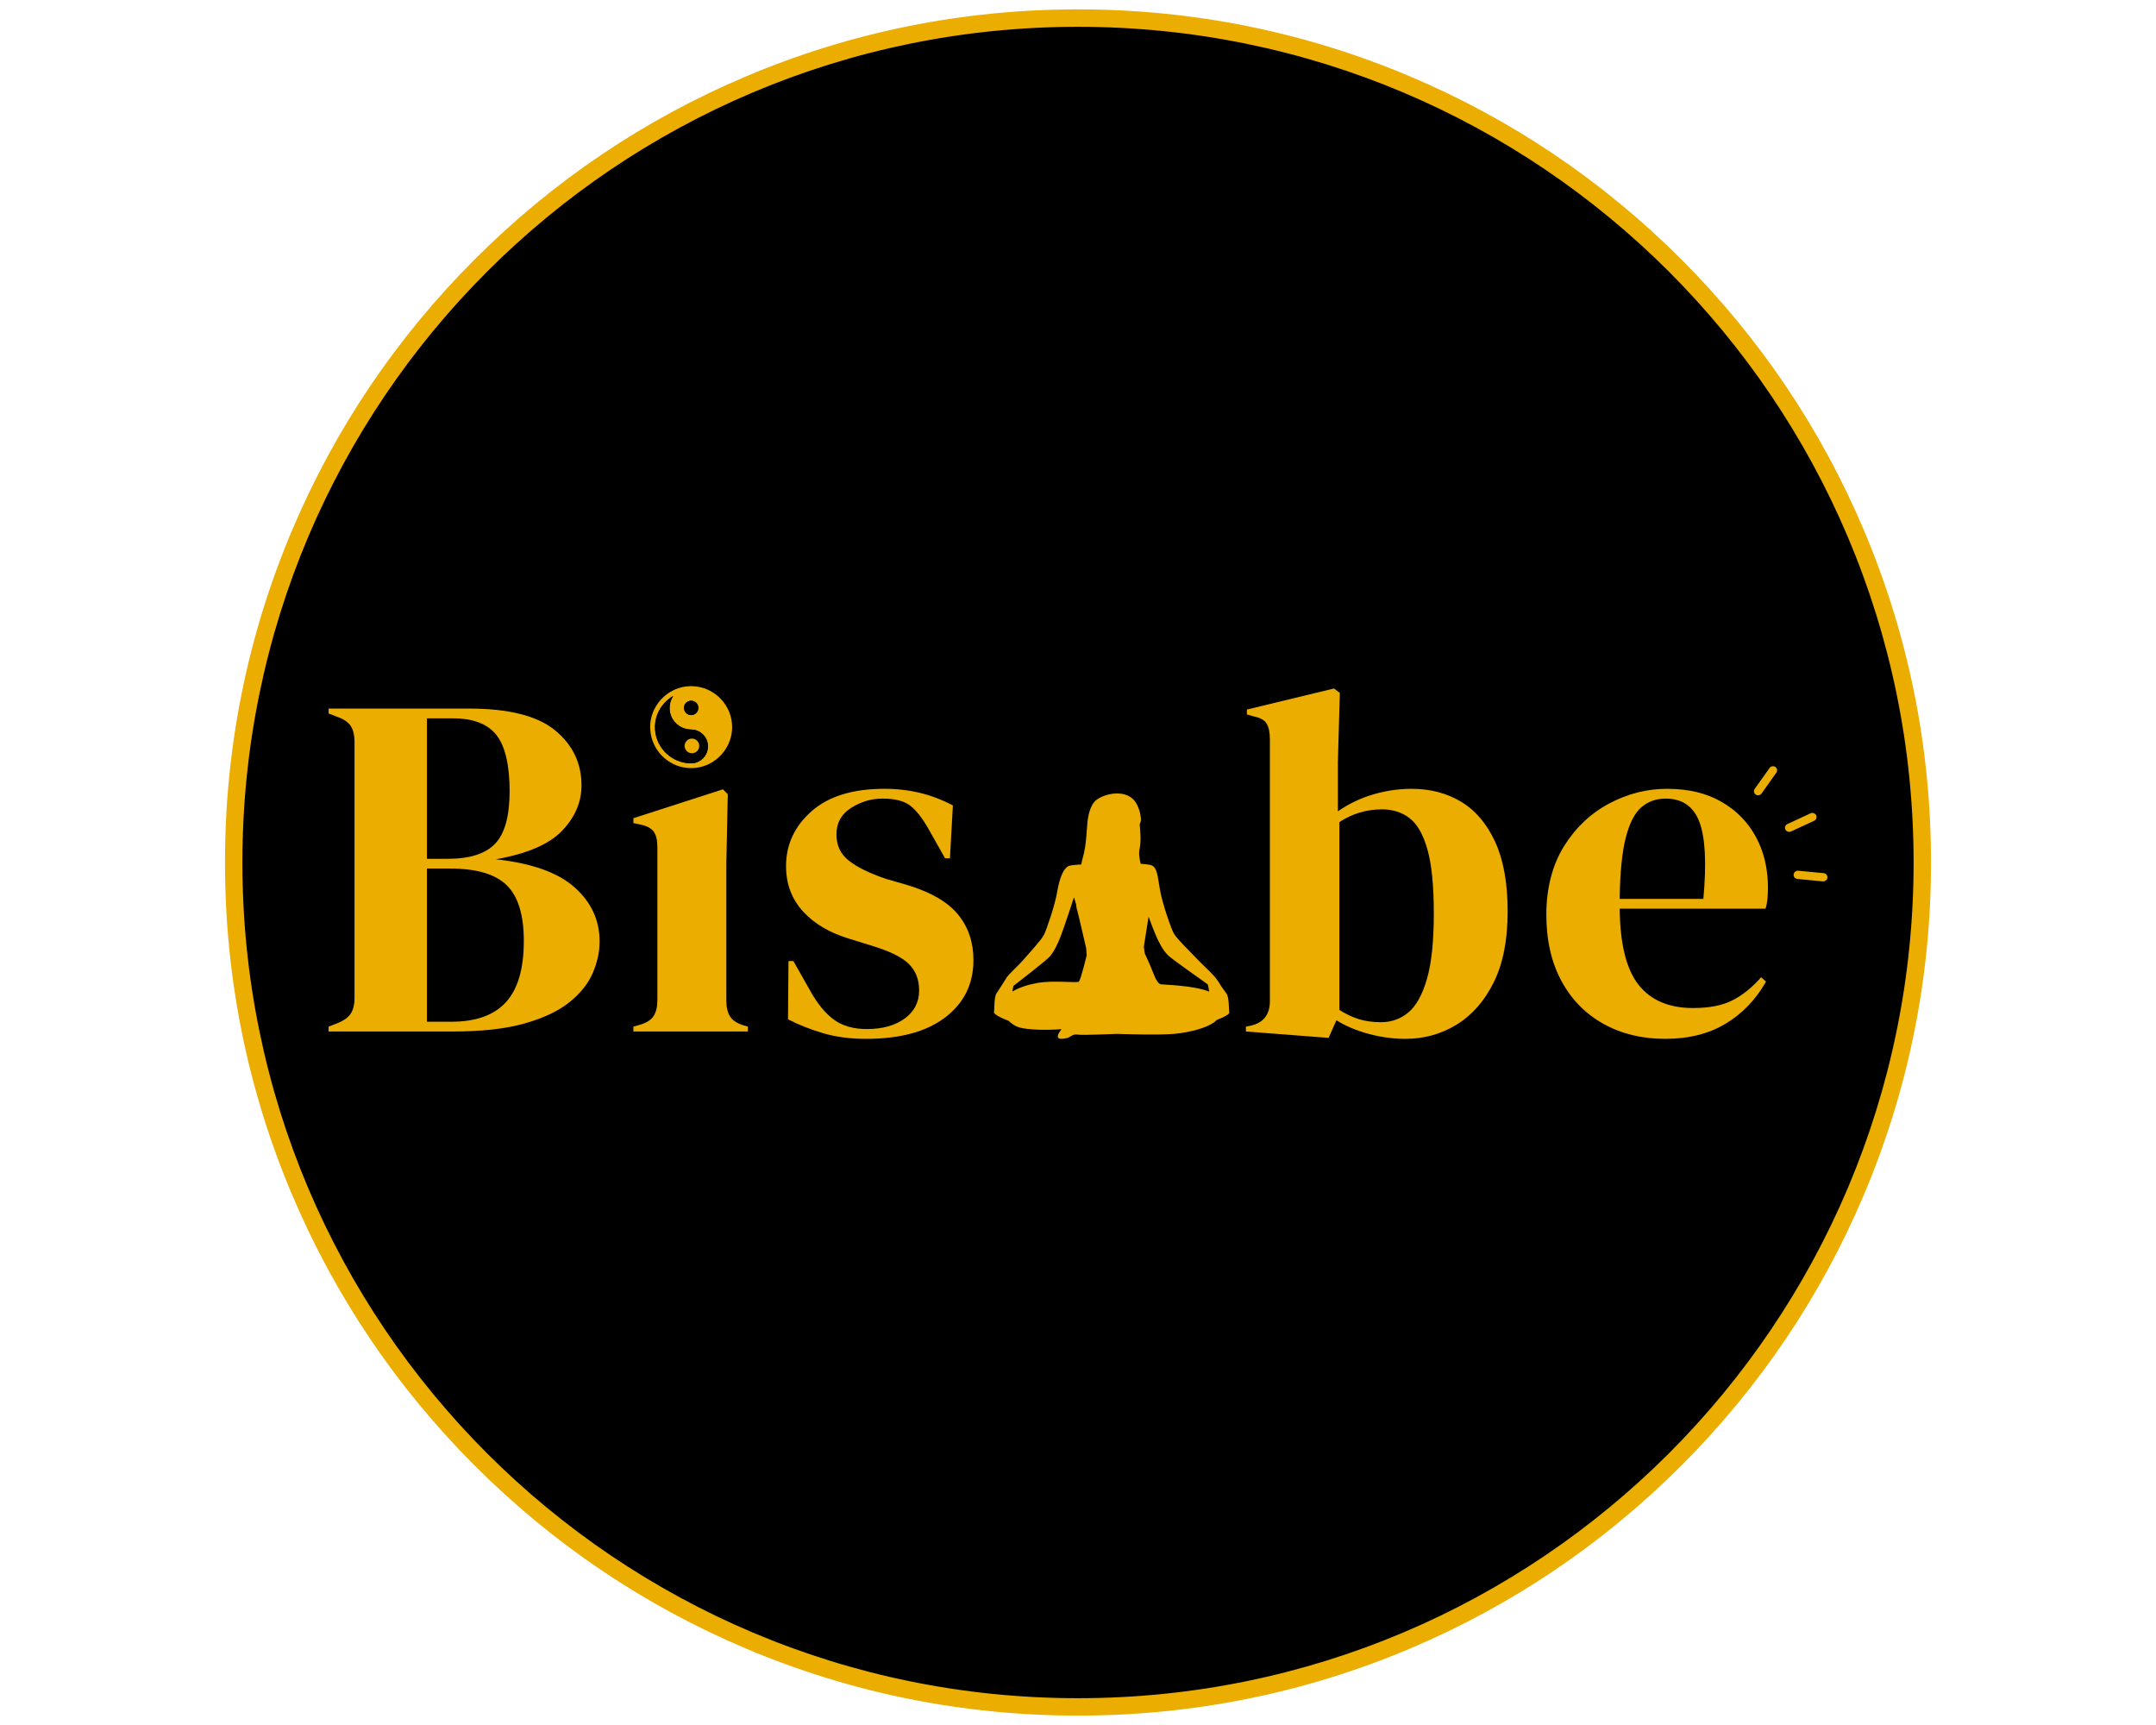 <svg xmlns="http://www.w3.org/2000/svg" id="uuid-2bcd7e10-9f64-4ee4-bd65-0856cfc37773" data-name="Capa_1" viewBox="0 0 1280 1024"><defs><style>      .uuid-95fbb7f7-9bb8-475f-a62b-c5c644446103 {        fill: #eaad00;      }    </style></defs><path d="M640,1013.26c-133.89,0-259.77-52.14-354.45-146.82-94.68-94.68-146.82-220.55-146.82-354.45s52.14-259.77,146.82-354.45C380.23,62.88,506.11,10.74,640,10.74s259.77,52.14,354.45,146.82c94.68,94.68,146.82,220.55,146.82,354.45s-52.14,259.77-146.82,354.45c-94.67,94.67-220.55,146.82-354.45,146.82Z"></path><path class="uuid-95fbb7f7-9bb8-475f-a62b-c5c644446103" d="M640,15.91c273.98,0,496.09,222.11,496.09,496.09h0c0,273.98-222.11,496.09-496.09,496.09h0c-273.98,0-496.09-222.11-496.09-496.09h0C143.91,238.02,366.02,15.91,640,15.91h0M640,5.56c-68.36,0-134.69,13.39-197.13,39.8-60.31,25.51-114.47,62.02-160.97,108.53-46.51,46.51-83.02,100.67-108.53,160.97-26.41,62.44-39.8,128.77-39.8,197.13s13.39,134.69,39.8,197.13c25.51,60.31,62.02,114.47,108.53,160.97,46.51,46.51,100.67,83.02,160.97,108.53,62.44,26.41,128.77,39.8,197.13,39.8s134.69-13.39,197.13-39.8c60.31-25.51,114.47-62.02,160.97-108.53,46.51-46.51,83.02-100.67,108.53-160.97,26.41-62.44,39.8-128.77,39.8-197.13s-13.39-134.69-39.8-197.13c-25.51-60.31-62.02-114.47-108.53-160.97-46.51-46.51-100.67-83.02-160.97-108.53-62.44-26.41-128.77-39.8-197.13-39.8h0Z"></path><g><path class="uuid-95fbb7f7-9bb8-475f-a62b-c5c644446103" d="M195.08,612.33v-2.9l5.23-2.03c3.87-1.55,6.53-3.49,7.99-5.81,1.45-2.32,2.18-5.42,2.18-9.3v-151.62c0-4.07-.73-7.26-2.18-9.59-1.45-2.32-4.12-4.16-7.99-5.52l-5.23-2.03v-2.9h83.36c23.62,0,40.66,4.31,51.12,12.92,10.46,8.62,15.68,19.51,15.68,32.68,0,9.88-3.83,18.83-11.47,26.87-7.65,8.04-20.77,13.7-39.36,16.99,21.3,2.32,36.89,7.89,46.76,16.7,9.88,8.81,14.81,19.51,14.81,32.09,0,6.2-1.36,12.44-4.07,18.74-2.71,6.3-7.31,12.06-13.8,17.28-6.49,5.23-15.35,9.44-26.58,12.63-11.23,3.2-25.47,4.79-42.7,4.79h-73.78ZM253.47,509.8h12.49c12.97,0,22.32-3,28.03-9,5.71-6,8.57-16.46,8.57-31.37s-2.61-26.53-7.84-33.11c-5.23-6.58-13.75-9.88-25.56-9.88h-15.68v83.36ZM253.47,606.52h14.52c14.52,0,25.32-3.87,32.39-11.62,7.07-7.74,10.6-19.85,10.6-36.31,0-15.49-3.39-26.53-10.17-33.11-6.78-6.58-17.91-9.88-33.4-9.88h-13.94v90.91Z"></path><path class="uuid-95fbb7f7-9bb8-475f-a62b-c5c644446103" d="M376.04,612.33v-2.9l4.07-1.16c3.87-1.16,6.53-2.9,7.99-5.23,1.45-2.32,2.18-5.42,2.18-9.3v-90.91c0-4.07-.73-7.12-2.18-9.15s-4.12-3.44-7.99-4.21l-4.07-.87v-2.9l53.15-17.14,2.9,2.9-.87,41.25v81.33c0,3.87.73,6.97,2.18,9.29s4.02,4.07,7.7,5.23l2.9.87v2.9h-67.97Z"></path><path class="uuid-95fbb7f7-9bb8-475f-a62b-c5c644446103" d="M514.3,616.69c-9.49,0-18.01-1.12-25.56-3.34-7.55-2.22-14.52-4.98-20.91-8.28l.29-34.57h2.9l9.88,17.43c4.26,7.75,8.96,13.51,14.09,17.28,5.13,3.78,11.66,5.66,19.61,5.66,9.29,0,16.8-2.08,22.51-6.25,5.71-4.16,8.57-9.73,8.57-16.7,0-6.39-2.03-11.62-6.1-15.68-4.07-4.07-11.62-7.74-22.66-11.04l-12.2-3.78c-11.81-3.49-21.11-8.9-27.88-16.27-6.78-7.36-10.17-16.36-10.17-27.01,0-12.78,5.03-23.62,15.1-32.53,10.07-8.91,24.49-13.36,43.28-13.36,7.55,0,14.67.83,21.35,2.47,6.68,1.65,13.12,4.12,19.32,7.41l-1.74,31.37h-2.9l-10.17-18.01c-3.68-6.39-7.31-10.89-10.89-13.51-3.58-2.61-8.96-3.92-16.12-3.92-6.59,0-12.78,1.84-18.59,5.52-5.81,3.68-8.71,8.91-8.71,15.68s2.47,11.81,7.41,15.69c4.94,3.88,12.24,7.46,21.93,10.75l13.07,3.78c13.94,4.26,23.91,10.12,29.92,17.57,6,7.46,9,16.41,9,26.87,0,14.14-5.57,25.47-16.7,33.98-11.14,8.52-26.77,12.78-46.91,12.78Z"></path><path class="uuid-95fbb7f7-9bb8-475f-a62b-c5c644446103" d="M788.78,616.11l-49.09-3.78v-2.9l2.9-.58c7.55-1.74,11.33-6.58,11.33-14.52v-155.4c0-4.07-.63-7.16-1.89-9.3-1.26-2.13-3.83-3.58-7.7-4.36l-4.07-1.16v-2.91l51.7-12.49,3.49,2.61-1.16,40.96v29.34c6.39-4.45,13.36-7.79,20.91-10.02,7.55-2.23,15.2-3.34,22.95-3.34,11.04,0,20.81,2.57,29.34,7.7,8.52,5.13,15.25,13.07,20.19,23.82,4.94,10.75,7.41,24.54,7.41,41.39s-2.76,30.84-8.28,41.97c-5.52,11.14-12.88,19.51-22.08,25.13-9.2,5.61-19.31,8.42-30.35,8.42-7.17,0-14.38-.97-21.64-2.9-7.26-1.93-13.7-4.65-19.32-8.13l-4.65,10.46ZM819.86,606.81c6.19,0,11.62-1.93,16.27-5.81,4.65-3.87,8.32-10.5,11.04-19.9,2.71-9.39,4.07-22.32,4.07-38.78s-1.26-29.14-3.78-38.05c-2.52-8.9-6.05-15.1-10.6-18.59-4.55-3.49-10.02-5.23-16.41-5.23-9.1,0-17.53,2.52-25.27,7.55v111.54c3.68,2.32,7.45,4.12,11.33,5.37,3.87,1.26,8.32,1.89,13.36,1.89Z"></path><path class="uuid-95fbb7f7-9bb8-475f-a62b-c5c644446103" d="M989.78,468.26c12.58,0,23.33,2.57,32.24,7.7,8.9,5.13,15.73,12.1,20.48,20.91,4.74,8.81,7.12,18.83,7.12,30.06,0,2.13-.1,4.31-.29,6.53-.2,2.23-.58,4.21-1.16,5.96h-86.56c.19,20.91,3.92,35.97,11.18,45.17,7.26,9.2,18.05,13.8,32.39,13.8,9.68,0,17.52-1.55,23.53-4.65,6-3.09,11.62-7.65,16.85-13.65l2.9,2.61c-6,10.65-13.99,18.98-23.96,24.98-9.97,6-21.93,9-35.87,9s-25.95-2.95-36.6-8.86c-10.65-5.9-18.98-14.38-24.98-25.42-6-11.04-9-24.2-9-39.5s3.49-29.38,10.46-40.52c6.97-11.13,15.93-19.61,26.87-25.42,10.94-5.81,22.41-8.71,34.42-8.71ZM988.9,474.07c-5.62,0-10.41,1.7-14.38,5.08-3.97,3.39-7.07,9.4-9.29,18.01-2.23,8.62-3.44,20.77-3.63,36.45h49.67c1.93-21.1,1.16-36.31-2.32-45.6s-10.17-13.94-20.04-13.94Z"></path><path class="uuid-95fbb7f7-9bb8-475f-a62b-c5c644446103" d="M429.64,416.91c-2.53-3.32-5.88-5.93-9.67-7.58-.04-.02-.08-.04-.12-.06-2.69-1.16-5.53-1.8-8.5-1.92-.19,0-.38-.02-.57-.04h-.91c-3.26.08-6.33.75-9.21,2.02-.28.12-.56.25-.84.39-5.74,2.8-10.15,7.66-12.36,13.65-.91,2.46-1.4,5.07-1.46,7.82v.91c.02.23.03.47.05.7.17,3.39.99,6.58,2.47,9.56,2.25,4.53,5.85,8.23,10.23,10.64,3.42,1.88,7.13,2.86,11.13,2.96h.91c4.42-.11,8.49-1.31,12.2-3.59,2.62-1.61,4.88-3.67,6.76-6.18,3.12-4.17,4.76-8.87,4.91-14.1v-.91c-.16-5.33-1.83-10.09-5.01-14.26ZM414.59,420.23c0,2.35-1.91,4.26-4.26,4.26s-4.26-1.91-4.26-4.26,1.91-4.26,4.26-4.26,4.26,1.91,4.26,4.26ZM419.86,445.97c-.18.59-.42,1.17-.72,1.75-.95,1.79-2.3,3.17-4.07,4.16-1.19.67-2.49,1.06-3.88,1.19-.53.05-1.11.06-1.76.03-5.04-.23-9.78-2.2-13.49-5.57-4.12-3.74-6.65-8.89-7.03-14.45-.2-3.02.22-5.95,1.28-8.79.24-.63.48-1.21.75-1.75,1.93-3.94,4.79-7.04,8.6-9.32.08-.05.1-.03.05.05-1.43,2.23-2.12,4.65-2.07,7.27.01.67.07,1.3.18,1.89.57,3.12,2.07,5.69,4.49,7.7,1.72,1.43,3.71,2.35,5.96,2.74.51.09,1.05.15,1.62.17.09,0,.45.02,1.08.05,1.16.05,2.35.33,3.38.78,2.16.95,3.79,2.45,4.9,4.49.3.56.55,1.14.73,1.73.59,1.95.59,3.91,0,5.87Z"></path><path d="M419.86,440.1c-.18-.59-.42-1.17-.73-1.73-1.11-2.05-2.74-3.55-4.9-4.49-1.03-.45-2.23-.73-3.38-.78-.63-.03-.99-.04-1.08-.05-.56-.02-1.1-.08-1.62-.17-2.25-.4-4.24-1.31-5.96-2.74-2.42-2.01-3.92-4.58-4.49-7.7-.11-.6-.17-1.23-.18-1.89-.05-2.62.64-5.04,2.07-7.27.05-.08.04-.09-.05-.05-3.81,2.28-6.67,5.39-8.6,9.32-.26.54-.51,1.12-.75,1.75-1.06,2.84-1.49,5.77-1.28,8.79.38,5.56,2.91,10.71,7.03,14.45,3.71,3.38,8.45,5.34,13.49,5.57.65.03,1.24.02,1.76-.03,1.39-.12,2.68-.52,3.88-1.19,1.77-.99,3.13-2.37,4.07-4.16.31-.58.55-1.16.72-1.75.59-1.96.58-3.92,0-5.87ZM410.8,447.13c-2.4,0-4.35-1.95-4.35-4.35s1.95-4.35,4.35-4.35,4.35,1.95,4.35,4.35-1.95,4.35-4.35,4.35Z"></path><path d="M414.59,420.23c0,2.35-1.91,4.26-4.26,4.26s-4.26-1.91-4.26-4.26,1.91-4.26,4.26-4.26,4.26,1.91,4.26,4.26Z"></path><circle class="uuid-95fbb7f7-9bb8-475f-a62b-c5c644446103" cx="410.8" cy="442.79" r="4.35"></circle><path class="uuid-95fbb7f7-9bb8-475f-a62b-c5c644446103" d="M729.82,601.01c-.36-1.66,0-9.05-1.7-11.26-.79-1.02-2.16-2.97-3.39-4.77-.05-.1-1.48-2.7-3.49-5.08-2.12-2.5-7.68-7.62-10.64-10.73-2.96-3.12-12.2-12.16-13.77-15.12-1.57-2.96-6.49-16.87-8.06-25.28-1.57-8.42-1.5-14.38-5.82-15.31-.36-.09-.94-.19-1.63-.29-1.27-.18-2.89-.35-4.11-.43-.71-2.93-1.31-6.17-.62-8.98.87-3.55.52-9.67.03-14.4.16-.36.8-1.9.76-2.9-.02-.41-.05-.98-.2-1.76-.19-1.77-.73-4.44-2.42-7.54-5.3-9.7-19.62-5.99-24.18-2.02-3.73,3.25-4.65,10.19-4.97,12.79-.35,2.93-.59,13.98-2.72,21.07-.35,1.17-.67,2.64-.99,4.2-1.34.04-2.57.1-3.85.24-.29.03-.57.05-.84.08-1.2.13-2.19.32-2.81.59-2.88,1.26-5.29,6.64-6.73,15.17-1.44,8.54-6.41,22.6-7.85,25.61-1.44,3-9.93,12.17-12.66,15.33-2.42,2.81-7.08,6.89-9.21,9.65-.27.35-.5.68-.68.98,0,0,0,.02-.01.02-.26.42-4.07,6.56-5.58,8.7-1.57,2.21-1.23,9.6-1.57,11.26-.3,1.47,6.27,4.32,8.61,5.11,1.95,1.89,4.27,3.36,6.36,3.96,5.3,1.54,17.44,1.73,25.18,1.01-1.24,1.56-2.19,3.12-2.27,4.21-.16,2.37,3.84,1.42,5.45,1.11,1.6-.32,3.52-2.48,5.77-2.11h.08c2.31.36,8.62.1,13.05,0,4.43-.1,10.42-.38,10.56-.38,5.02.17,25.76.79,34.46-.04,9.93-.95,19.38-3.79,23.39-6.8.56-.42,1.11-.91,1.63-1.45,3.13-1.17,7.7-3.26,7.44-4.44ZM689.19,584.3c-1.44-.32-2.88-2.37-4.49-6.64-1.6-4.27-5.09-11.74-5.09-11.74l-.52-3.91s0,0,0,0h0s1.53-9.97,2.8-17.88c0,0,0,0,0,0,1.61,4.34,3.26,8.67,4.13,10.7,2.09,4.83,4.53,9.51,7.49,12.31,2.37,2.25,16.7,12.39,22.31,16.34,0,0,0,0,0,0,.46.33.87.61,1.2.84.29,1.17.71,2.96.78,3.7.02.18.05.39.08.62-9.42-3.81-27.48-4.07-28.7-4.34ZM594.89,600.37c.08.22.18.45.28.67-.02-.03-.04-.06-.06-.08-.08-.12-.15-.33-.21-.59ZM601.07,588.57c.04-.27.07-.51.09-.72.05-.52.26-1.56.47-2.53h0s0,0,.01-.01c4.52-3.5,18.95-14.74,21.24-17.13,2.72-2.85,4.97-7.59,6.89-12.49,1.92-4.9,7.85-23.08,7.85-23.08l1.29,4.34c.02.8.12,1.61.35,2.44,1.02,3.64,4.53,18.89,5.39,22.65.02.07.03.13.04.19.04.18.07.32.1.43.03.14.05.22.05.22h0s.31,4.19.31,4.19c0,0-3.52,14.7-4.65,15.65-1.12.95-14.74-.95-24.67.79-5.52.97-10.8,2.72-14.75,5.06Z"></path><g><rect class="uuid-95fbb7f7-9bb8-475f-a62b-c5c644446103" x="1038.12" y="461.02" width="20.13" height="4.89" rx="2.4" ry="2.4" transform="translate(63.32 1049.58) rotate(-54.61)"></rect><rect class="uuid-95fbb7f7-9bb8-475f-a62b-c5c644446103" x="1059.05" y="485.72" width="20.12" height="4.9" rx="2.4" ry="2.4" transform="translate(-106.17 493.69) rotate(-24.81)"></rect><rect class="uuid-95fbb7f7-9bb8-475f-a62b-c5c644446103" x="1072.42" y="509.97" width="4.91" height="20.13" rx="2.39" ry="2.39" transform="translate(454.41 1540.24) rotate(-84.51)"></rect></g></g></svg>